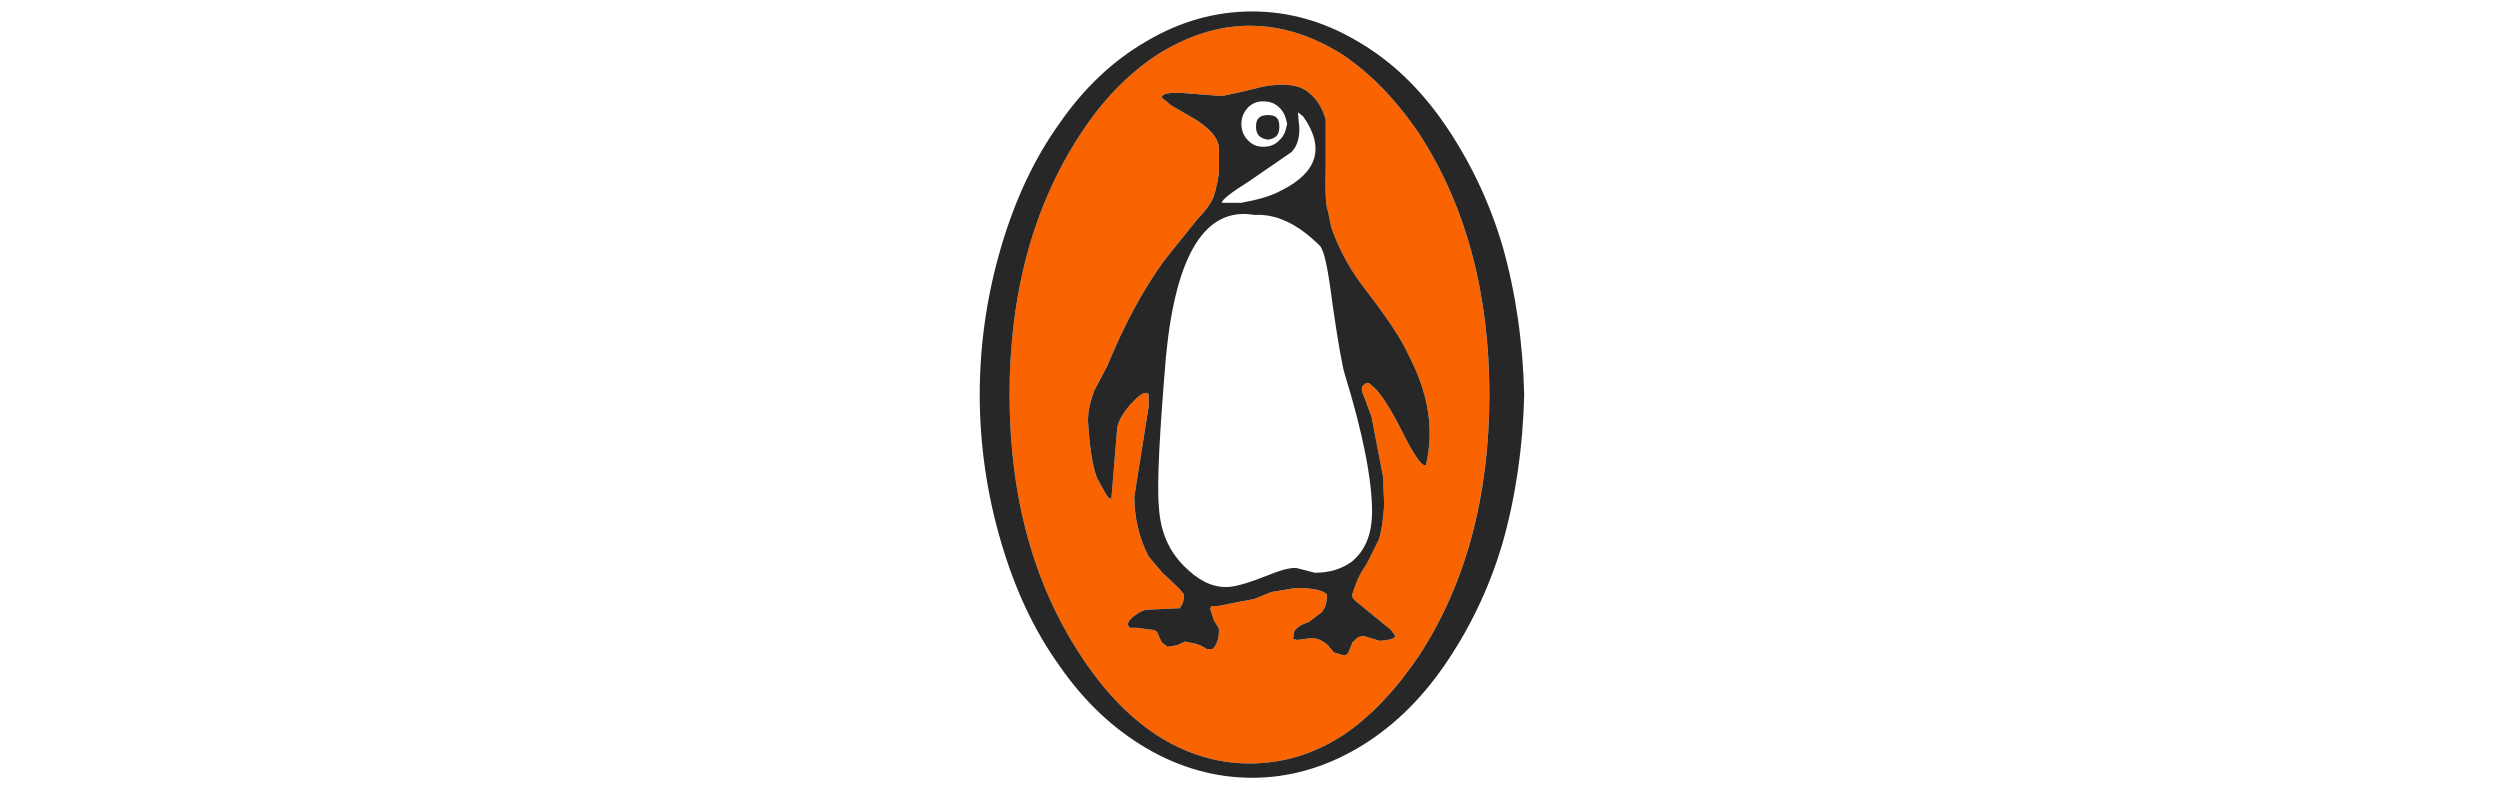 <?xml version="1.0" encoding="UTF-8"?> <svg xmlns="http://www.w3.org/2000/svg" width="90" height="29" viewBox="0 0 90 29" fill="none"><path fill-rule="evenodd" clip-rule="evenodd" d="M47.142 3.357C47.41 3.57 47.612 3.906 47.724 4.298V5.967C47.702 6.886 47.724 7.434 47.803 7.591L47.926 8.185C48.161 8.868 48.508 9.552 49.001 10.224C49.886 11.366 50.457 12.206 50.704 12.778C51.432 14.167 51.633 15.477 51.331 16.754C51.197 16.799 50.906 16.407 50.469 15.522C49.987 14.559 49.595 14.01 49.371 13.875C49.282 13.752 49.18 13.752 49.08 13.875C49.001 13.909 49.001 14.055 49.102 14.267L49.371 14.995L49.785 17.146L49.83 18.188C49.785 18.759 49.729 19.151 49.629 19.442L49.203 20.293C49.001 20.584 48.889 20.82 48.844 20.932L48.688 21.369C48.654 21.47 48.688 21.526 48.789 21.626L50.077 22.679L50.222 22.892C50.222 22.993 50.02 23.038 49.673 23.071L49.337 22.97L49.08 22.892L48.889 22.937L48.688 23.127L48.553 23.463C48.509 23.564 48.453 23.586 48.352 23.586L48.016 23.486L47.803 23.228C47.624 23.071 47.433 22.97 47.22 22.97L46.682 23.038L46.548 22.993L46.593 22.735C46.627 22.646 46.727 22.578 46.84 22.5L47.12 22.388L47.568 22.052C47.702 21.918 47.769 21.705 47.769 21.402C47.612 21.234 47.22 21.167 46.649 21.167L45.764 21.313L45.159 21.559L43.837 21.817H43.647C43.591 21.817 43.546 21.895 43.591 21.996L43.703 22.343C43.804 22.5 43.882 22.601 43.882 22.679C43.882 22.993 43.804 23.228 43.647 23.362H43.445C43.289 23.273 43.154 23.194 43.02 23.172L42.661 23.093L42.37 23.228L42.034 23.284L41.821 23.127L41.687 22.836C41.687 22.78 41.62 22.701 41.53 22.679L40.903 22.601H40.668L40.601 22.489C40.601 22.388 40.701 22.253 40.858 22.153C41.038 22.018 41.194 21.951 41.295 21.951L42.471 21.895C42.574 21.76 42.629 21.594 42.628 21.424C42.628 21.402 42.527 21.268 42.337 21.077L41.844 20.618L41.351 20.035C40.993 19.341 40.836 18.624 40.836 17.874L41.138 15.97L41.351 14.637V14.267C41.351 14.166 41.329 14.144 41.25 14.144C41.15 14.144 40.993 14.245 40.802 14.446C40.41 14.85 40.209 15.23 40.209 15.522L40.018 17.84C40.018 17.997 39.962 17.997 39.816 17.796L39.492 17.213C39.335 16.799 39.234 16.171 39.178 15.32C39.133 14.894 39.234 14.502 39.391 14.066L39.861 13.17C40.466 11.691 41.15 10.425 41.922 9.361L43.121 7.871C43.412 7.58 43.591 7.3 43.681 7.11C43.782 6.807 43.838 6.516 43.883 6.203V5.374C43.883 4.982 43.547 4.59 42.863 4.197L42.18 3.805L41.822 3.514C41.822 3.357 42.113 3.313 42.706 3.357L43.983 3.458L44.667 3.313L45.451 3.122C46.257 2.965 46.839 3.066 47.142 3.357ZM51.096 4.825C52.764 7.401 53.615 10.537 53.615 14.211C53.615 17.874 52.764 21.01 51.096 23.587C50.278 24.796 49.37 25.782 48.351 26.465C47.276 27.16 46.156 27.485 44.98 27.485C43.837 27.485 42.728 27.16 41.642 26.465C40.6 25.782 39.682 24.796 38.898 23.587C37.206 21.01 36.344 17.874 36.344 14.211C36.344 10.537 37.206 7.401 38.898 4.825C39.682 3.615 40.6 2.674 41.642 1.98C42.728 1.297 43.837 0.927 44.98 0.927C46.156 0.927 47.276 1.296 48.351 1.98C49.371 2.674 50.278 3.615 51.096 4.825Z" fill="#FA6400"></path><path fill-rule="evenodd" clip-rule="evenodd" d="M47.143 3.358C47.412 3.57 47.613 3.906 47.725 4.299V5.967C47.703 6.886 47.725 7.435 47.804 7.592L47.927 8.185C48.162 8.868 48.51 9.552 49.002 10.224C49.887 11.366 50.458 12.207 50.705 12.778C51.433 14.167 51.635 15.477 51.332 16.754C51.198 16.799 50.907 16.407 50.47 15.522C49.988 14.559 49.596 14.01 49.372 13.876C49.283 13.752 49.182 13.752 49.081 13.876C49.002 13.909 49.002 14.055 49.103 14.268L49.372 14.995L49.787 17.146L49.831 18.188C49.787 18.759 49.73 19.151 49.63 19.442L49.204 20.294C49.002 20.585 48.891 20.82 48.846 20.932L48.689 21.369C48.655 21.47 48.689 21.526 48.79 21.627L50.078 22.679L50.224 22.892C50.224 22.993 50.022 23.038 49.675 23.071L49.339 22.971L49.081 22.892L48.891 22.937L48.689 23.127L48.554 23.463C48.51 23.564 48.454 23.587 48.353 23.587L48.017 23.486L47.804 23.228C47.625 23.071 47.434 22.971 47.221 22.971L46.684 23.038L46.549 22.993L46.594 22.736C46.628 22.646 46.729 22.578 46.841 22.5L47.121 22.388L47.569 22.052C47.703 21.918 47.771 21.705 47.771 21.403C47.614 21.234 47.222 21.167 46.65 21.167L45.766 21.313L45.16 21.56L43.839 21.817H43.648C43.592 21.817 43.548 21.895 43.592 21.996L43.704 22.343C43.805 22.5 43.883 22.601 43.883 22.679C43.883 22.993 43.805 23.228 43.648 23.363H43.447C43.29 23.273 43.156 23.194 43.021 23.172L42.663 23.094L42.372 23.228L42.035 23.284L41.823 23.127L41.688 22.836C41.688 22.78 41.621 22.701 41.532 22.679L40.904 22.601H40.669L40.602 22.489C40.602 22.388 40.703 22.254 40.859 22.153C41.039 22.018 41.196 21.951 41.296 21.951L42.472 21.895C42.575 21.76 42.63 21.594 42.629 21.425C42.629 21.402 42.529 21.268 42.338 21.078L41.845 20.618L41.352 20.036C40.994 19.341 40.837 18.624 40.837 17.874L41.139 15.97L41.352 14.637V14.267C41.352 14.167 41.33 14.144 41.252 14.144C41.151 14.144 40.994 14.245 40.803 14.447C40.411 14.85 40.21 15.231 40.21 15.522L40.019 17.841C40.019 17.997 39.963 17.997 39.818 17.796L39.493 17.213C39.336 16.799 39.235 16.172 39.179 15.32C39.135 14.895 39.235 14.503 39.392 14.066L39.863 13.17C40.468 11.691 41.151 10.426 41.924 9.361L43.122 7.872C43.413 7.58 43.593 7.3 43.682 7.11C43.783 6.807 43.839 6.516 43.884 6.203V5.374C43.884 4.982 43.548 4.59 42.865 4.198L42.181 3.806L41.823 3.514C41.823 3.358 42.114 3.313 42.708 3.358L43.985 3.458L44.668 3.313L45.452 3.122C46.258 2.965 46.841 3.066 47.143 3.358ZM46.728 4.041L46.751 4.355C46.829 4.847 46.728 5.239 46.493 5.475L44.981 6.516C44.298 6.942 43.984 7.199 43.984 7.3H44.69C45.216 7.2 45.709 7.088 46.135 6.852C47.434 6.203 47.703 5.318 46.919 4.198L46.728 4.041ZM45.216 4.556C45.216 4.265 45.35 4.142 45.653 4.142C45.944 4.142 46.056 4.265 46.056 4.556C46.056 4.848 45.944 4.982 45.653 5.027C45.35 4.982 45.216 4.847 45.216 4.556ZM45.474 5.284C45.261 5.284 45.082 5.217 44.925 5.049C44.768 4.892 44.69 4.691 44.69 4.455C44.69 4.242 44.768 4.041 44.925 3.873C45.082 3.716 45.261 3.649 45.474 3.649C45.709 3.649 45.899 3.716 46.056 3.873C46.236 4.041 46.292 4.242 46.336 4.455C46.292 4.691 46.236 4.892 46.056 5.049C45.899 5.217 45.709 5.284 45.474 5.284ZM45.16 7.737C43.391 7.435 42.337 9.149 41.979 12.789C41.744 15.578 41.643 17.404 41.721 18.266C41.777 19.151 42.08 19.834 42.629 20.383C43.121 20.876 43.603 21.134 44.141 21.134C44.465 21.134 44.981 20.977 45.709 20.686C46.202 20.484 46.526 20.428 46.683 20.451L47.333 20.619C47.859 20.619 48.297 20.484 48.655 20.227C49.137 19.834 49.394 19.252 49.394 18.423C49.394 17.303 49.081 15.634 48.408 13.461C48.319 13.17 48.162 12.285 47.96 10.874C47.804 9.653 47.669 9.003 47.512 8.846C46.751 8.084 45.967 7.692 45.16 7.737ZM51.097 4.825C52.766 7.401 53.617 10.538 53.617 14.212C53.617 17.875 52.766 21.011 51.097 23.587C50.279 24.796 49.372 25.782 48.352 26.465C47.277 27.16 46.157 27.485 44.981 27.485C43.838 27.485 42.729 27.16 41.643 26.465C40.601 25.782 39.683 24.796 38.899 23.587C37.207 21.011 36.345 17.875 36.345 14.212C36.345 10.538 37.207 7.401 38.899 4.825C39.683 3.615 40.602 2.674 41.643 1.98C42.729 1.297 43.838 0.927 44.981 0.927C46.157 0.927 47.277 1.296 48.352 1.98C49.372 2.674 50.279 3.615 51.097 4.825ZM54.088 8.846C54.569 10.537 54.827 12.341 54.871 14.211C54.827 16.071 54.569 17.874 54.088 19.565C53.595 21.234 52.866 22.701 51.982 23.979C51.097 25.256 50.066 26.23 48.89 26.925C47.669 27.641 46.392 28 45.082 28C43.749 28 42.472 27.641 41.251 26.925C40.075 26.23 39.033 25.256 38.148 23.979C37.23 22.702 36.547 21.234 36.054 19.565C35.535 17.828 35.271 16.025 35.27 14.211C35.27 12.341 35.55 10.537 36.054 8.846C36.547 7.188 37.23 5.71 38.148 4.433C39.033 3.156 40.075 2.181 41.251 1.498C42.472 0.77 43.749 0.412 45.082 0.412C46.392 0.412 47.669 0.77 48.89 1.498C50.066 2.181 51.097 3.156 51.982 4.433C52.866 5.71 53.595 7.188 54.088 8.846Z" fill="#272727"></path></svg> 